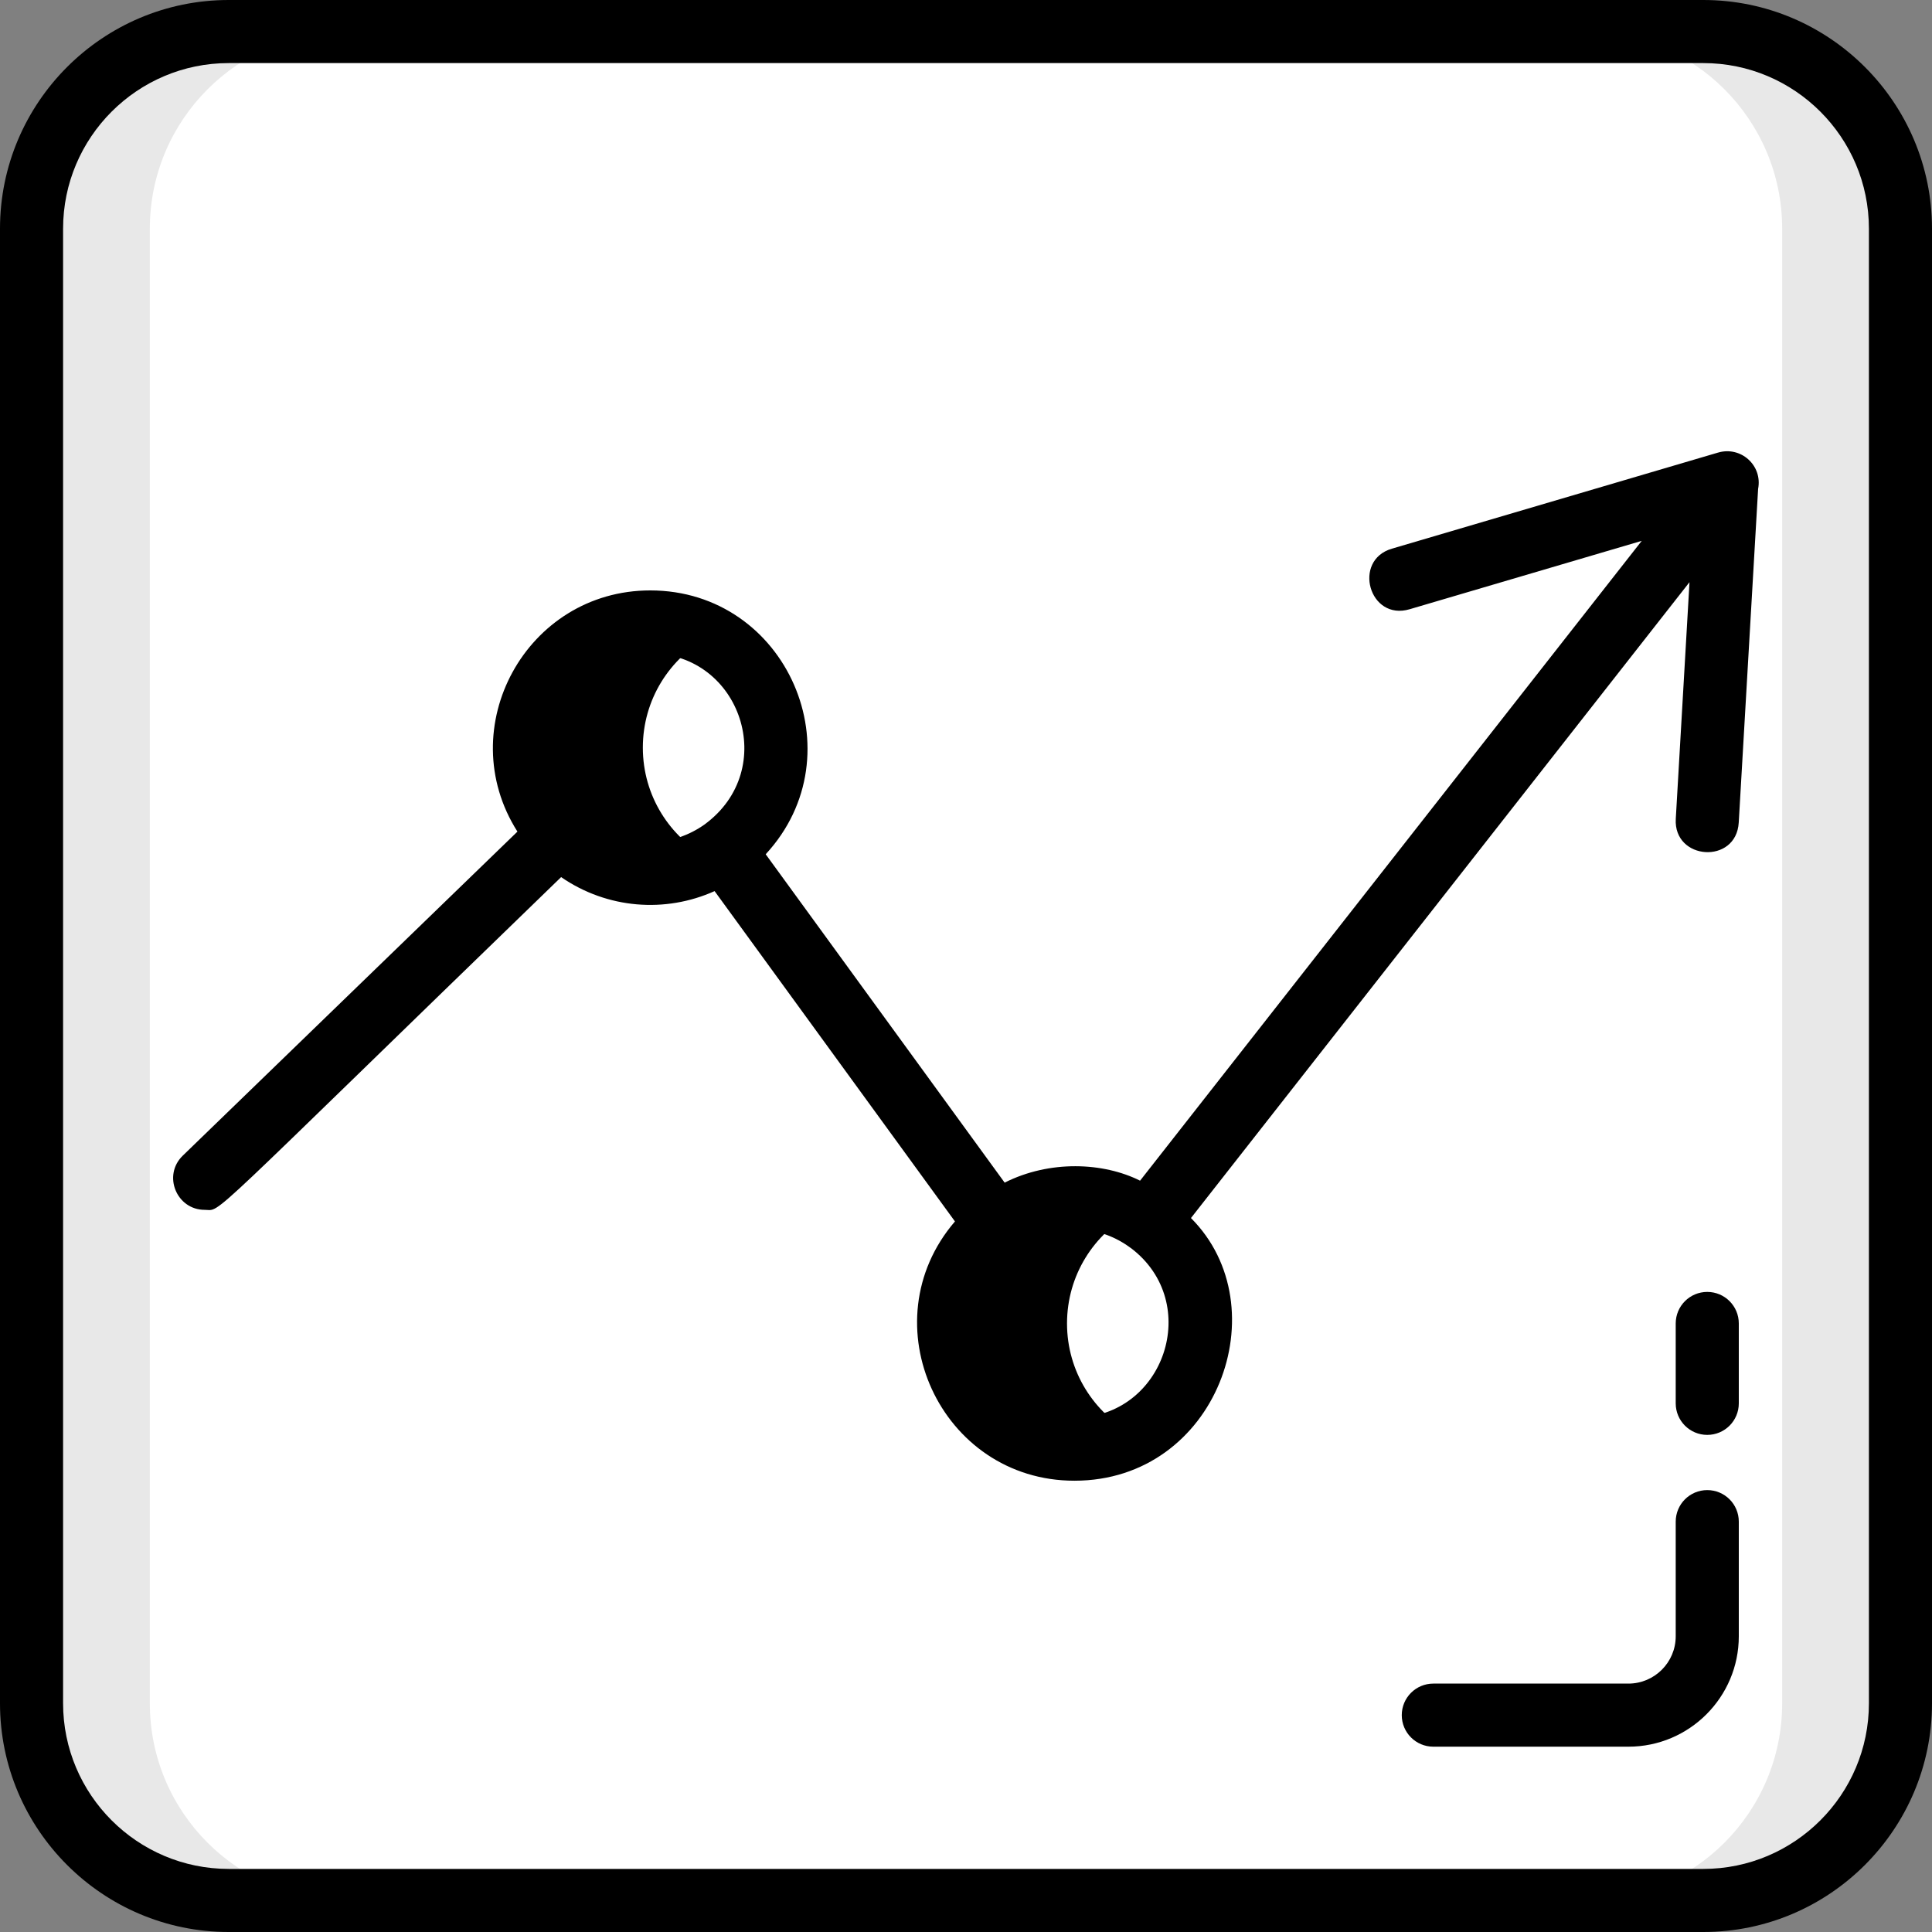 <!-- icon666.com - MILLIONS vector ICONS FREE --><svg viewBox="0 0 490 490" xmlns="http://www.w3.org/2000/svg"><rect x="0" y="0" width="490" height="490" fill="#808080" stroke="none"/><path d="m432 482h-374c-27.613 0-50-22.387-50-50v-374c0-27.613 22.387-50 50-50h374c27.613 0 50 22.387 50 50v374c0 27.613-22.387 50-50 50zm0 0" fill="#44c7b6" style="fill: rgb(255, 255, 255);"></path><path d="m196.793 189.613c0 17.609-14.273 31.879-31.883 31.879-17.605 0-31.879-14.27-31.879-31.879 0-17.605 14.273-31.879 31.879-31.879 17.609 0 31.883 14.273 31.883 31.879zm0 0" fill="#f973a3" style="fill: rgb(0, 0, 0);"></path><path d="m304.371 335.656c0 17.605-14.273 31.879-31.879 31.879-17.605 0-31.879-14.273-31.879-31.879s14.273-31.879 31.879-31.879c17.605 0 31.879 14.273 31.879 31.879zm0 0" fill="#f973a3" style="fill: rgb(0, 0, 0);"></path><path d="m88 482h-30c-27.621 0-50-22.379-50-50v-374c0-27.621 22.379-50 50-50h30c-27.621 0-50 22.379-50 50v374c0 27.621 22.379 50 50 50zm0 0" fill="#4bdbc3" style="fill: rgb(232, 232, 232);"></path><path d="m482 58v374c0 27.621-22.379 50-50 50h-30c27.621 0 50-22.379 50-50v-374c0-27.621-22.379-50-50-50h30c27.621 0 50 22.379 50 50zm0 0" fill="#3bb2a0" style="fill: rgb(232, 232, 232);"></path><path d="m196.801 189.621c0 12.18-6.84 22.758-16.879 28.117-4.461 2.402-9.582 3.762-15 3.762-17.621 0-31.883-14.281-31.883-31.879 0-17.621 14.262-31.883 31.883-31.883 5.418 0 10.539 1.363 15 3.742 10.039 5.379 16.879 15.961 16.879 28.141zm0 0" fill="#f973a3" style="fill: rgb(0, 0, 0);"></path><path d="m304.379 335.66c0 12.18-6.84 22.762-16.879 28.121-4.48 2.398-9.578 3.758-15 3.758-17.621 0-31.879-14.277-31.879-31.879 0-17.621 14.258-31.879 31.879-31.879 5.422 0 10.52 1.359 15 3.738 10.039 5.359 16.879 15.941 16.879 28.141zm0 0" fill="#f973a3" style="fill: rgb(0, 0, 0);"></path><path d="m196.801 189.621c0 12.18-6.84 22.758-16.879 28.117-10.062-5.359-16.883-15.938-16.883-28.117 0-12.199 6.82-22.781 16.883-28.141 10.039 5.379 16.879 15.961 16.879 28.141zm0 0" fill="#ff4a73" style="fill: rgb(255, 255, 255);"></path><path d="m304.379 335.66c0 12.18-6.84 22.762-16.879 28.121-10.059-5.359-16.879-15.941-16.879-28.121 0-12.199 6.82-22.781 16.879-28.141 10.039 5.359 16.879 15.941 16.879 28.141zm0 0" fill="#ff4a73" style="fill: rgb(255, 255, 255);"></path><g fill="#5f266d"><path d="m432 0h-374c-31.98 0-58 26.02-58 58v374c0 31.98 26.02 58 58 58h374c31.98 0 58-26.02 58-58v-374c0-31.98-26.02-58-58-58zm42 432c0 23.16-18.84 42-42 42h-374c-23.16 0-42-18.84-42-42v-374c0-23.16 18.84-42 42-42h374c23.16 0 42 18.84 42 42zm0 0" fill="#5f266d" style="fill: rgb(0, 0, 0);"></path><path d="m435.711 114.793-82.719 24.371c-10.043 2.961-5.742 18.383 4.523 15.352l58.867-17.344-127.234 162.273c-9.336-4.668-22.906-5.266-34.348.496l-60.602-83.281c23.48-25.402 5.453-66.918-29.277-66.918-31.457 0-50.43 34.848-33.688 61.172l-84.879 82.184c-5.176 5.008-1.57 13.746 5.566 13.746 4.516 0-2.117 5.184 90.395-84.391 11.734 8.086 26.473 9.152 38.922 3.551l60.961 83.781c-22.047 25.656-3.73 65.758 30.301 65.758 36.234 0 52.062-44.117 29.555-66.621l126.441-161.27-3.48 60.027c-.613 10.559 15.352 11.613 15.969.93l4.914-84.613c1.16-5.965-4.383-10.93-10.188-9.203zm-257.07 94.348c-15.738 11.113-37.602-.207-37.602-19.52 0-13.18 10.699-23.883 23.883-23.883 22.961 0 32.895 29.438 13.719 43.402zm93.859 150.398c-13.18 0-23.879-10.719-23.879-23.879 0-19.668 22.488-30.816 38.16-19.141 0 .02 0 .02.02 0 18.352 13.859 8.508 43.02-14.301 43.02zm0 0" fill="#5f266d" style="fill: rgb(0, 0, 0);"></path><path d="m433 377.922c-4.422 0-8 3.578-8 8v29.078c0 6.621-5.379 12-12 12h-49.48c-4.418 0-8 3.578-8 8s3.582 8 8 8h49.48c15.441 0 28-12.559 28-28v-29.078c0-4.422-3.578-8-8-8zm0 0" fill="#5f266d" style="fill: rgb(0, 0, 0);"></path><path d="m433 327.66c-4.422 0-8 3.578-8 8v20.262c0 4.418 3.578 8 8 8s8-3.582 8-8v-20.262c0-4.422-3.578-8-8-8zm0 0" fill="#5f266d" style="fill: rgb(0, 0, 0);"></path></g></svg>